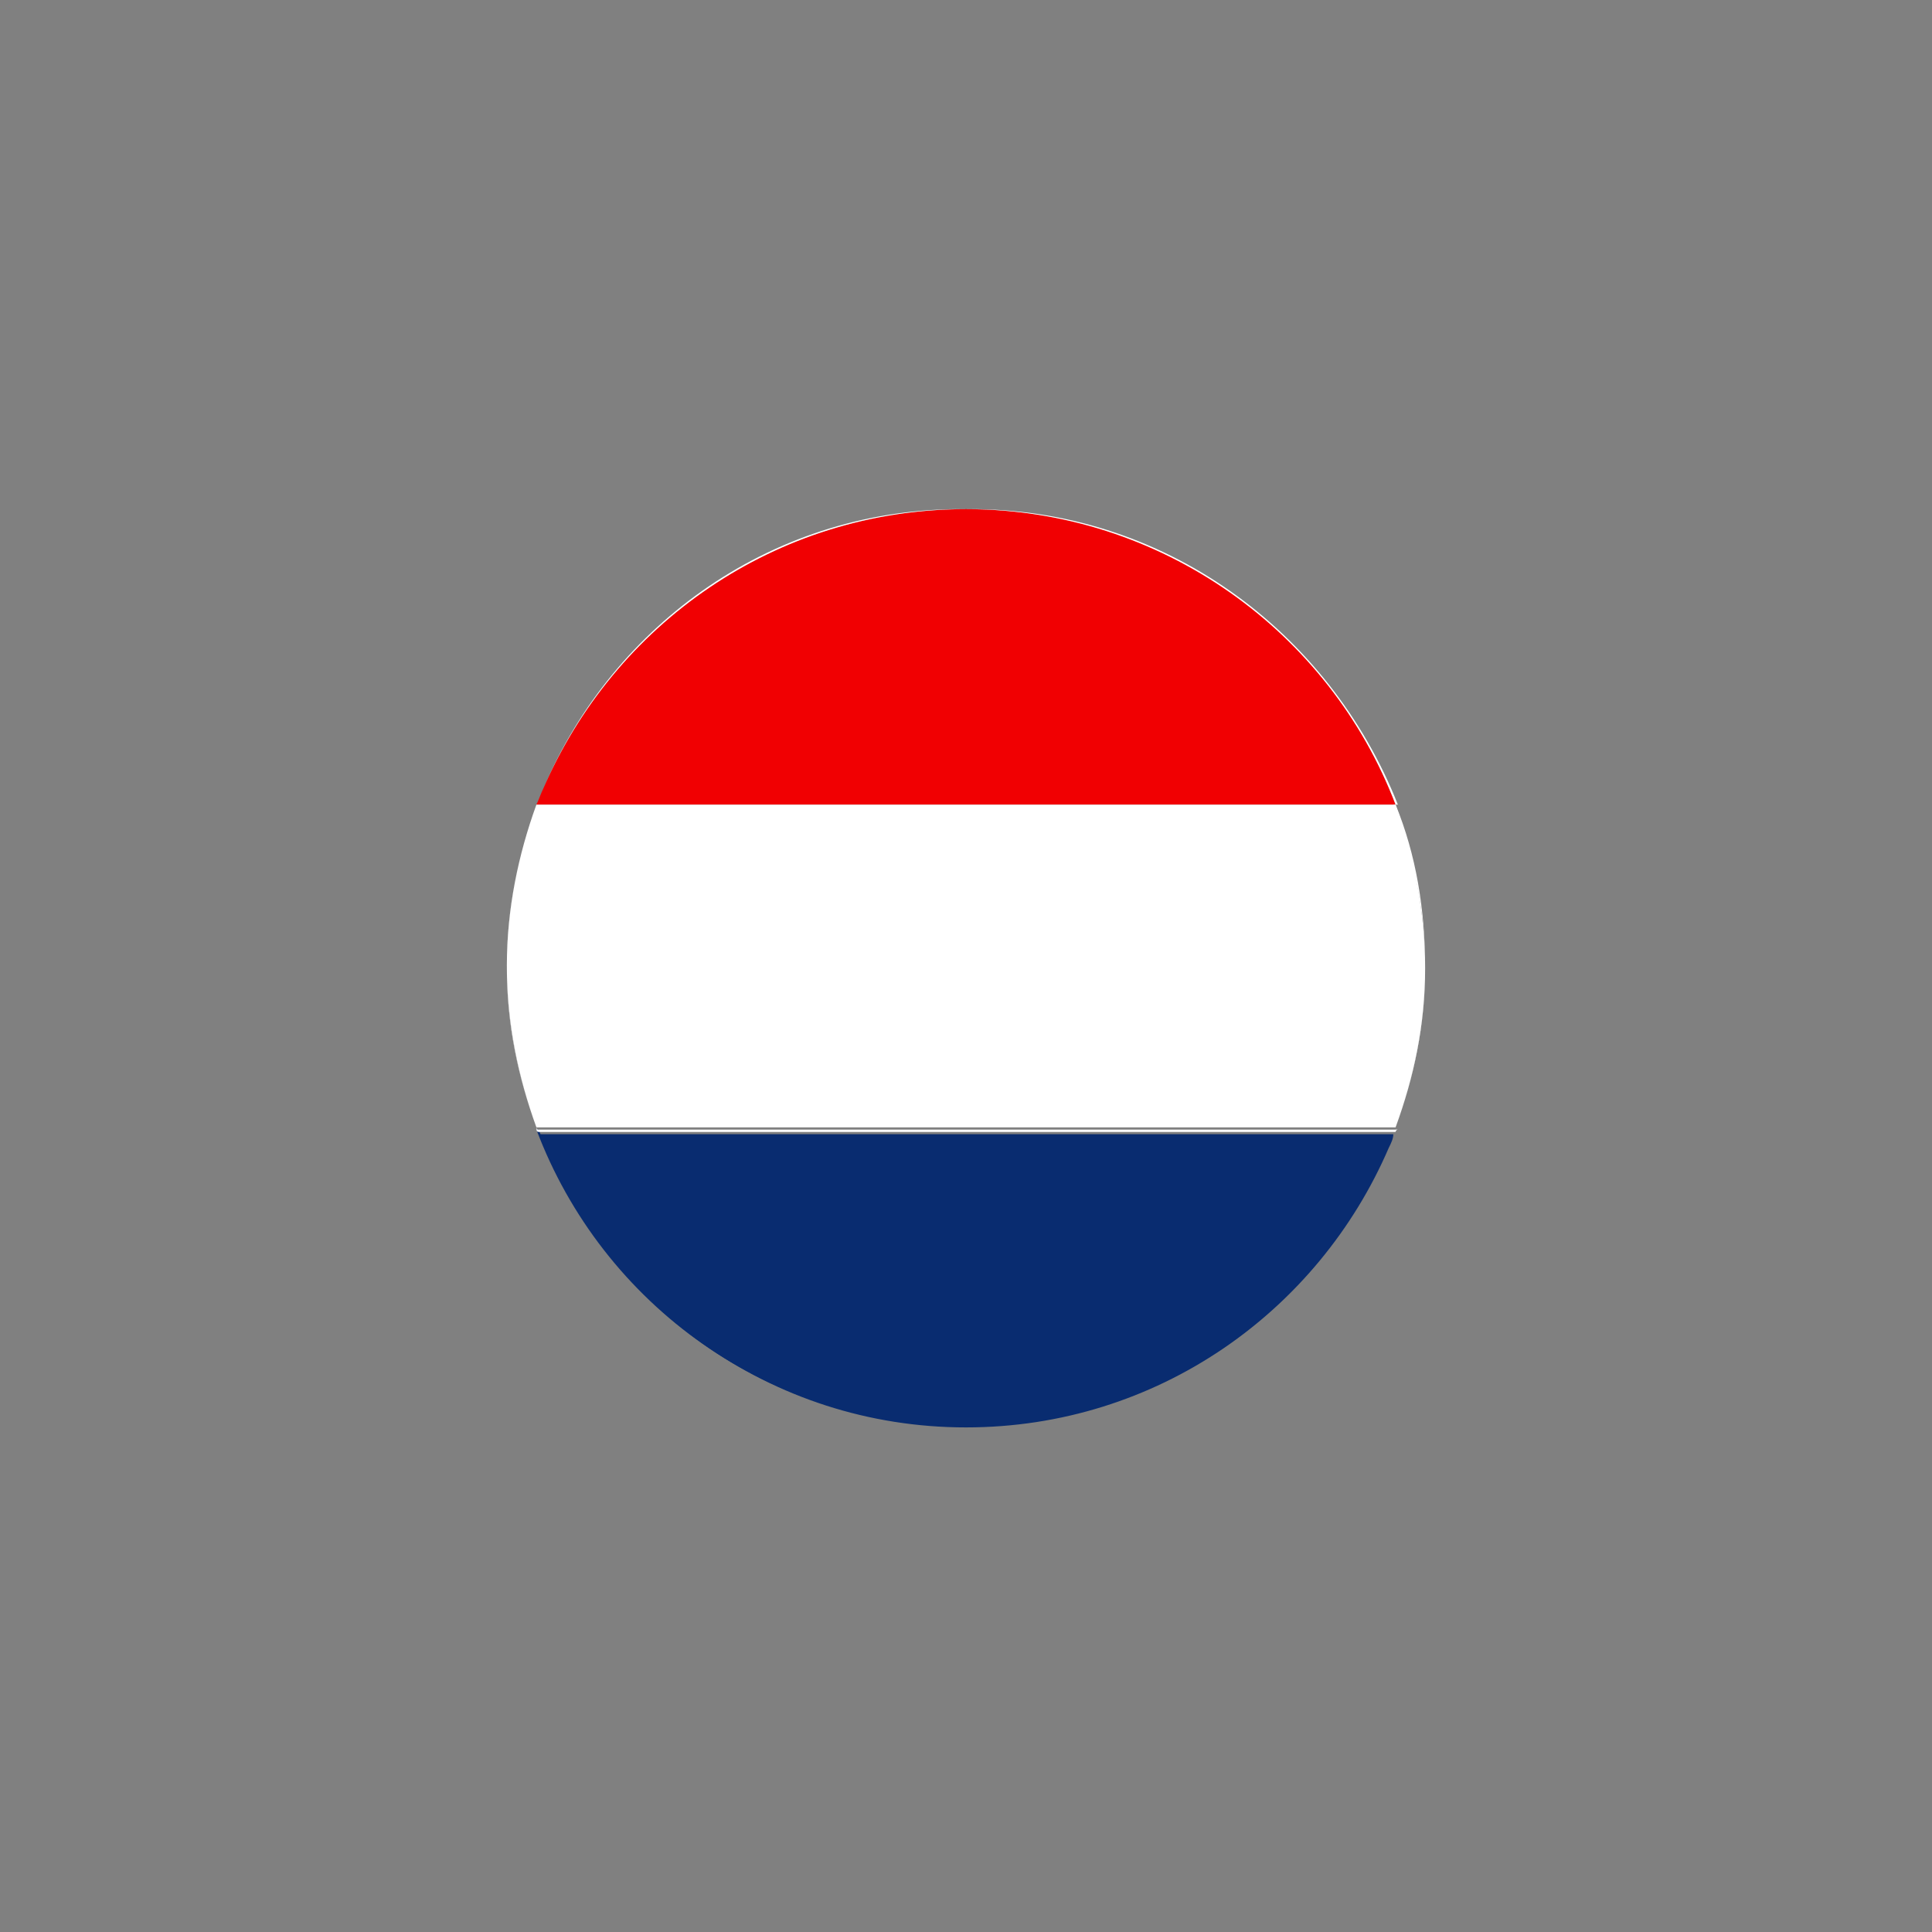 <svg version="1.1" id="Laag_2_00000014600086421859364190000018420675948488787606_" xmlns="http://www.w3.org/2000/svg" x="0" y="0" viewBox="0 0 85 85" style="enable-background:new 0 0 85 85" xml:space="preserve"><rect x="0" y="0" width="85" height="85" fill="#808080" stroke="none"/><style>.st0{fill:#f10002}.st1{fill:#092c70}.st2{fill:#fff}</style><path class="st0" d="M23.9 34.7c-.1.2-.2.5-.3.7.1-.2.2-.5.3-.7z"/><path class="st1" d="M42.5 62.7c-8.6 0-15.9-5.4-18.8-13h-.1c2.9 7.7 10.3 13.1 18.9 13 8.4.1 15.5-5 18.6-12.3-3.1 7.2-10.2 12.3-18.6 12.3z"/><path class="st2" d="M23.6 49.6c-.8-2.2-1.3-4.6-1.3-7.1s.5-4.9 1.3-7.1c-.8 2.2-1.3 4.6-1.3 7.2 0 2.5.5 4.8 1.3 7zM23.6 49.6v.1h.1s-.1 0-.1-.1z"/><path class="st0" d="M61.4 35.4c-2.9-7.6-10.2-13-18.9-13-8.4 0-15.5 5.1-18.6 12.3-.1.2-.2.5-.3.7h37.8z"/><path class="st1" d="M23.7 49.8c2.9 7.6 10.2 13 18.8 13 8.4 0 15.5-5.1 18.6-12.3.1-.2.2-.4.2-.6H23.7z"/><path class="st2" d="M62.7 42.6c0-2.5-.5-4.9-1.3-7.2H23.6c-.8 2.2-1.3 4.6-1.3 7.1s.5 4.9 1.3 7.1h37.8c.8-2.2 1.3-4.5 1.3-7zM61.4 49.8s0-.1.1-.1H23.6s0 .1.1.1h37.7zM42.5 22.4c8.6 0 16 5.4 18.9 13h.1c-3-7.6-10.3-13.1-19-13-8.4-.1-15.5 5-18.6 12.3 3.1-7.2 10.2-12.3 18.6-12.3zM61.1 50.4c.1-.2.2-.4.2-.6 0 .2-.1.4-.2.6z"/><path class="st2" d="M62.7 42.6c0 2.5-.5 4.8-1.3 7 .8-2.2 1.3-4.6 1.3-7 0-2.6-.4-5-1.3-7.2h-.1c.9 2.3 1.4 4.7 1.4 7.2zM61.4 49.8s0-.1.1-.1c-.1 0-.1 0-.1.1z"/></svg>
